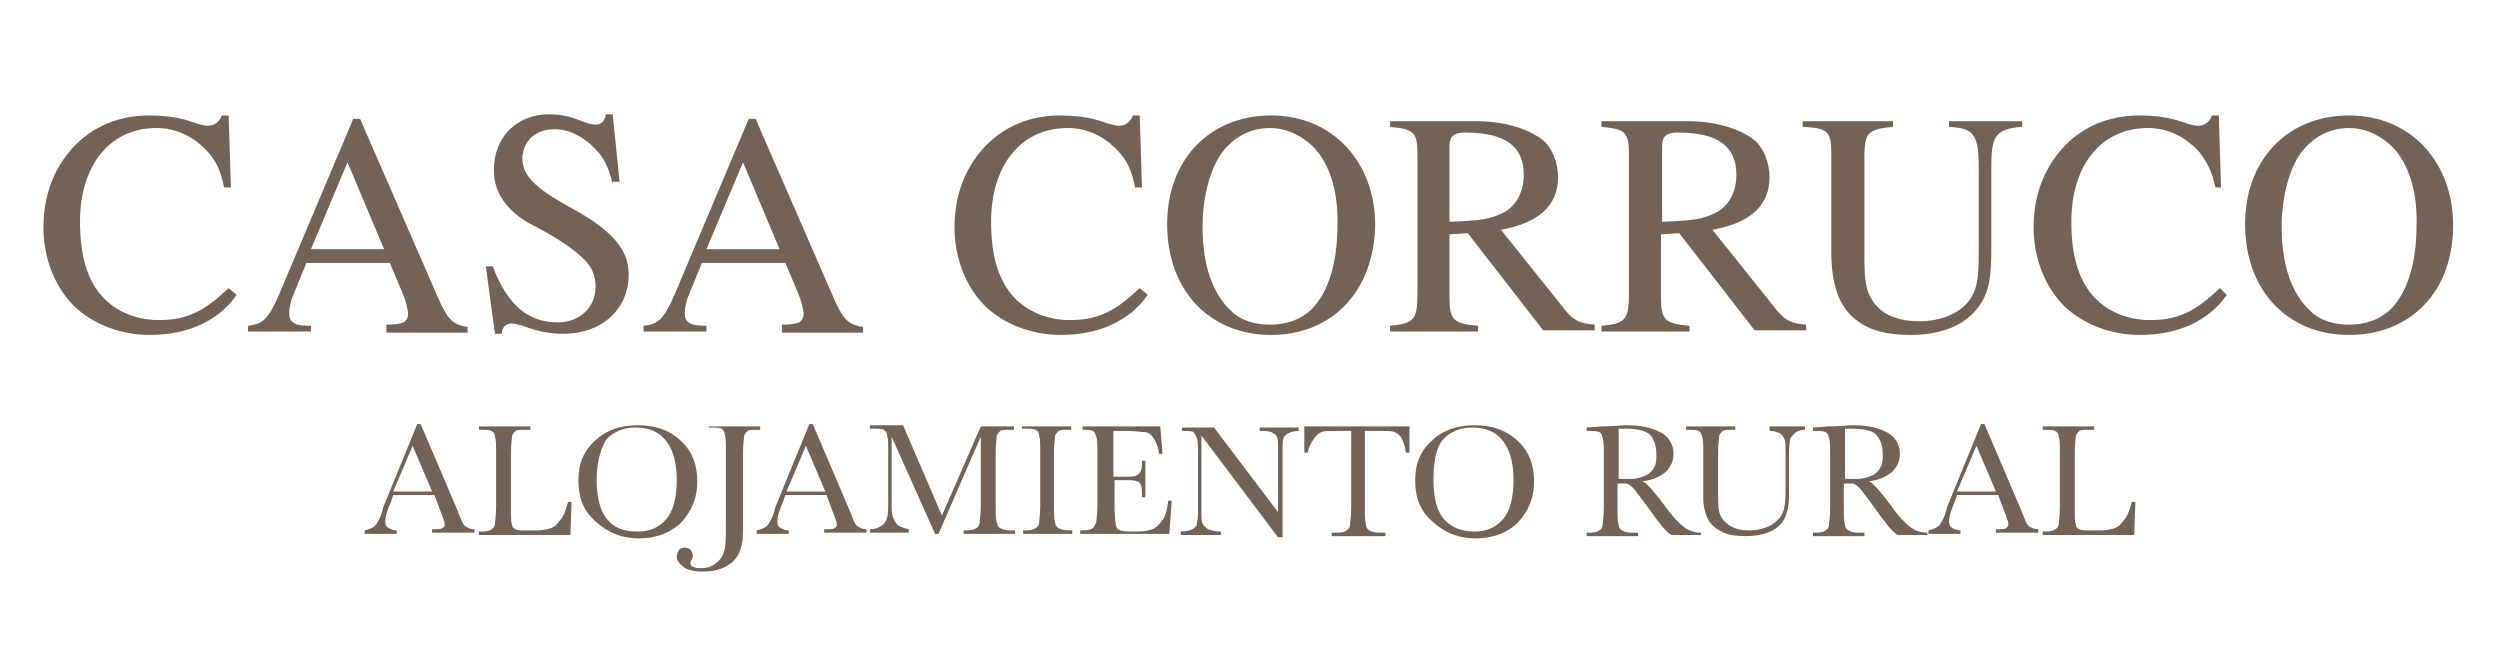 <?xml version="1.0" encoding="utf-8"?>
<!-- Generator: Adobe Illustrator 19.0.0, SVG Export Plug-In . SVG Version: 6.00 Build 0)  -->
<svg version="1.1" id="Capa_1" xmlns="http://www.w3.org/2000/svg" xmlns:xlink="http://www.w3.org/1999/xlink" x="0px" y="0px"
	 viewBox="-188 392 218.7 57.9" style="enable-background:new -188 392 218.7 57.9;" xml:space="preserve">
<style type="text/css">
	.st0{fill:#736357;}
</style>
<g>
	<g>
		<path class="st0" d="M-150,435.3h-3.6l-0.2,0.6c-0.4,0.9-0.5,1.4-0.5,1.7c0,0.3,0.1,0.5,0.3,0.6c0.2,0.1,0.4,0.2,0.7,0.2v0.3h-2.8
			v-0.3c0.4-0.1,0.7-0.2,0.9-0.4s0.5-0.7,0.7-1.5c0-0.1,0.1-0.3,0.3-0.8l2.7-6.6h0.3l3.2,7.5l0.4,1c0.1,0.2,0.2,0.4,0.4,0.5
			c0.2,0.1,0.4,0.2,0.7,0.2v0.3h-3.7v-0.3c0.5,0,0.8,0,0.9-0.1c0.2-0.1,0.2-0.2,0.2-0.4c0-0.1-0.1-0.4-0.3-0.9L-150,435.3z
			 M-150.2,435l-1.7-4l-1.7,4H-150.2z"/>
		<path class="st0" d="M-138,436l-0.1,2.8h-8v-0.3h0.3c0.4,0,0.7-0.1,0.8-0.2c0.2-0.1,0.3-0.3,0.3-0.5c0-0.2,0.1-0.7,0.1-1.5v-4.6
			c0-0.8,0-1.2-0.1-1.5c0-0.2-0.1-0.4-0.3-0.5c-0.1-0.1-0.5-0.1-0.9-0.1h-0.2v-0.3h4.5v0.3h-0.4c-0.5,0-0.8,0-0.9,0.1
			c-0.1,0.1-0.2,0.2-0.3,0.4c0,0.2-0.1,0.7-0.1,1.5v5c0,0.7,0,1.1,0.1,1.3c0,0.2,0.1,0.3,0.3,0.4c0.2,0.1,0.5,0.1,1.1,0.1h0.7
			c0.6,0,1-0.1,1.3-0.2c0.3-0.1,0.5-0.3,0.8-0.7c0.3-0.3,0.5-0.9,0.7-1.6H-138z"/>
		<path class="st0" d="M-137.4,434c0-1.5,0.5-2.6,1.5-3.5c1-0.9,2.2-1.3,3.7-1.3c1.5,0,2.7,0.4,3.7,1.3c1,0.9,1.5,2.1,1.5,3.6
			c0,1.5-0.5,2.6-1.4,3.6c-0.9,0.9-2.2,1.4-3.7,1.4c-1.5,0-2.7-0.5-3.7-1.4C-137,436.7-137.4,435.5-137.4,434z M-135.8,434
			c0,1.5,0.3,2.7,0.9,3.4c0.6,0.8,1.5,1.1,2.7,1.1c1.1,0,1.9-0.4,2.5-1.1s0.9-1.9,0.9-3.4c0-1.5-0.3-2.6-0.9-3.4
			c-0.6-0.8-1.5-1.2-2.7-1.2c-1.1,0-2,0.4-2.6,1.1C-135.5,431.4-135.8,432.5-135.8,434z"/>
		<path class="st0" d="M-125.9,429.3h4.4v0.3h-0.2c-0.5,0-0.8,0-0.9,0.1c-0.1,0.1-0.2,0.2-0.3,0.4c0,0.2-0.1,0.7-0.1,1.5v6.2
			c0,0.8,0,1.4-0.1,1.8c-0.1,0.4-0.2,0.8-0.5,1.2c-0.3,0.4-0.7,0.7-1.2,0.9c-0.5,0.2-1,0.3-1.7,0.3c-0.7,0-1.3-0.1-1.7-0.4
			c-0.4-0.3-0.6-0.6-0.6-0.9c0-0.2,0.1-0.4,0.2-0.6c0.1-0.1,0.3-0.2,0.5-0.2c0.2,0,0.4,0.1,0.5,0.2s0.2,0.3,0.2,0.5
			c0,0.1,0,0.2-0.1,0.4c-0.1,0.1-0.1,0.2-0.1,0.3c0,0.1,0.1,0.3,0.3,0.3c0.2,0.1,0.4,0.1,0.7,0.1c0.5,0,1-0.2,1.3-0.5
			c0.4-0.3,0.6-0.7,0.7-1.2s0.1-1.2,0.1-2.3v-6.2c0-0.8,0-1.2-0.1-1.5c0-0.2-0.1-0.4-0.3-0.5c-0.1-0.1-0.5-0.1-0.9-0.1h-0.2V429.3z"
			/>
		<path class="st0" d="M-115.7,435.3h-3.6l-0.2,0.6c-0.4,0.9-0.5,1.4-0.5,1.7c0,0.3,0.1,0.5,0.3,0.6c0.2,0.1,0.4,0.2,0.7,0.2v0.3
			h-2.8v-0.3c0.4-0.1,0.7-0.2,0.9-0.4s0.5-0.7,0.7-1.5c0-0.1,0.1-0.3,0.3-0.8l2.7-6.6h0.3l3.2,7.5l0.4,1c0.1,0.2,0.2,0.4,0.4,0.5
			c0.2,0.1,0.4,0.2,0.7,0.2v0.3h-3.7v-0.3c0.5,0,0.8,0,0.9-0.1c0.2-0.1,0.2-0.2,0.2-0.4c0-0.1-0.1-0.4-0.3-0.9L-115.7,435.3z
			 M-115.8,435l-1.7-4l-1.7,4H-115.8z"/>
		<path class="st0" d="M-105.6,437.1l3.4-7.8h2.9v0.3h-0.3c-0.5,0-0.8,0-0.9,0.1c-0.1,0.1-0.2,0.2-0.3,0.4c0,0.2-0.1,0.7-0.1,1.5
			v4.6c0,0.7,0,1.2,0.1,1.5s0.1,0.4,0.3,0.5c0.2,0.1,0.4,0.2,0.9,0.2h0.4v0.3h-4.5v-0.3h0.3c0.4,0,0.7-0.1,0.8-0.2
			c0.2-0.1,0.3-0.3,0.3-0.5c0-0.2,0.1-0.7,0.1-1.5v-6l-3.7,8.5h-0.3l-3.8-8.5v5.5c0,0.8,0,1.3,0.1,1.5s0.2,0.5,0.4,0.7
			s0.6,0.3,1,0.4v0.3h-3.4v-0.3c0.4,0,0.7-0.1,1-0.3c0.3-0.2,0.4-0.4,0.5-0.7c0.1-0.3,0.1-0.8,0.1-1.6v-4.1c0-0.8,0-1.2-0.1-1.5
			c0-0.2-0.1-0.4-0.3-0.5c-0.1-0.1-0.5-0.1-0.9-0.1h-0.3v-0.3h2.9L-105.6,437.1z"/>
		<path class="st0" d="M-98.6,429.6v-0.3h4.3v0.3h-0.2c-0.5,0-0.8,0-0.9,0.1c-0.1,0.1-0.2,0.2-0.3,0.4c0,0.2-0.1,0.7-0.1,1.5v4.6
			c0,0.7,0,1.2,0.1,1.5c0,0.2,0.1,0.4,0.3,0.5s0.4,0.2,0.9,0.2h0.3v0.3h-4.3v-0.3h0.3c0.4,0,0.7-0.1,0.8-0.2
			c0.2-0.1,0.3-0.3,0.3-0.5c0-0.2,0.1-0.7,0.1-1.5v-4.6c0-0.8,0-1.2-0.1-1.5c0-0.2-0.1-0.4-0.3-0.5s-0.5-0.1-0.9-0.1H-98.6z"/>
		<path class="st0" d="M-85.8,435.8h0.3l-0.2,2.9h-7.8v-0.3h0.2c0.5,0,0.8-0.1,0.9-0.2c0.1-0.1,0.2-0.3,0.3-0.5
			c0-0.2,0.1-0.7,0.1-1.5v-4.6c0-0.7,0-1.2-0.1-1.4s-0.1-0.4-0.3-0.5c-0.1-0.1-0.4-0.1-0.9-0.1v-0.3h6.8l0.2,2.4h-0.3
			c-0.1-0.7-0.3-1.1-0.5-1.4c-0.2-0.3-0.5-0.5-0.8-0.5s-0.8-0.1-1.4-0.1h-1.3v4h1c0.5,0,0.8,0,1-0.1c0.2-0.1,0.3-0.2,0.4-0.4
			s0.1-0.5,0.1-0.9h0.3v3.2h-0.3c0-0.5,0-0.9-0.1-1.1s-0.2-0.3-0.4-0.3c-0.2-0.1-0.5-0.1-0.9-0.1h-1v2.2c0,1.1,0.1,1.8,0.2,2
			s0.5,0.3,1.2,0.3h0.7c0.5,0,0.9-0.1,1.2-0.2s0.6-0.4,0.9-0.8S-85.9,436.5-85.8,435.8z"/>
		<path class="st0" d="M-76.2,439l-6.7-8.9v6.6c0,0.5,0,0.9,0.1,1.1c0.1,0.2,0.2,0.3,0.5,0.5c0.3,0.1,0.6,0.2,1.1,0.2v0.3h-3.5v-0.3
			c0.5,0,0.8-0.1,1-0.2c0.2-0.1,0.4-0.3,0.4-0.4c0-0.2,0.1-0.5,0.1-1.1v-5c0-0.7,0-1.2-0.1-1.5c-0.1-0.2-0.2-0.4-0.3-0.5
			c-0.1-0.1-0.5-0.1-1-0.1v-0.3h2.8l5.6,7.4v-5.7c0-0.4,0-0.7-0.1-0.9c-0.1-0.2-0.3-0.3-0.5-0.4c-0.3-0.1-0.6-0.1-1-0.1v-0.3h3.4
			v0.3c-0.4,0-0.7,0.1-0.9,0.2c-0.2,0.1-0.4,0.3-0.4,0.4c-0.1,0.2-0.1,0.5-0.1,0.9v7.8H-76.2z"/>
		<path class="st0" d="M-73.6,431.6h-0.3l0-2.3h9.2l0,2.3h-0.3c-0.1-0.6-0.3-1.1-0.4-1.3c-0.2-0.3-0.4-0.4-0.6-0.5s-0.6-0.1-1.1-0.1
			h-1.5v6.7c0,0.7,0,1.2,0.1,1.5c0,0.2,0.1,0.4,0.3,0.5s0.4,0.2,0.9,0.2h0.5v0.3h-4.7v-0.3h0.5c0.4,0,0.7-0.1,0.8-0.2
			c0.2-0.1,0.3-0.3,0.3-0.5c0-0.2,0.1-0.7,0.1-1.5v-6.7h-1.4c-0.6,0-1,0-1.2,0.1c-0.2,0.1-0.4,0.2-0.6,0.5S-73.5,431-73.6,431.6z"/>
		<path class="st0" d="M-64.2,434c0-1.5,0.5-2.6,1.5-3.5c1-0.9,2.2-1.3,3.7-1.3c1.5,0,2.7,0.4,3.7,1.3s1.5,2.1,1.5,3.6
			c0,1.5-0.5,2.6-1.4,3.6c-0.9,0.9-2.2,1.4-3.7,1.4c-1.5,0-2.7-0.5-3.7-1.4C-63.8,436.7-64.2,435.5-64.2,434z M-62.6,434
			c0,1.5,0.3,2.7,0.9,3.4s1.5,1.1,2.7,1.1c1.1,0,1.9-0.4,2.5-1.1s0.9-1.9,0.9-3.4c0-1.5-0.3-2.6-0.9-3.4c-0.6-0.8-1.5-1.2-2.7-1.2
			c-1.1,0-2,0.4-2.6,1.1S-62.6,432.5-62.6,434z"/>
		<path class="st0" d="M-39.3,438.8h-2.5c-0.5-0.3-1.1-1.1-2.1-2.5c-0.3-0.4-0.6-0.8-0.9-1.2c-0.3-0.4-0.5-0.6-0.7-0.7
			c-0.1-0.1-0.3-0.1-0.6-0.1h-0.4v2.1c0,0.7,0,1.2,0.1,1.5c0,0.2,0.1,0.4,0.3,0.5s0.4,0.2,0.9,0.2h0.5v0.3h-4.5v-0.3h0.3
			c0.4,0,0.7-0.1,0.8-0.2c0.2-0.1,0.3-0.3,0.3-0.5c0-0.2,0.1-0.7,0.1-1.5v-4.6c0-0.8,0-1.2-0.1-1.5s-0.1-0.4-0.3-0.5
			s-0.5-0.1-0.9-0.1h-0.2v-0.3l1.4-0.1c0.9,0,1.6-0.1,2.1-0.1c0.9,0,1.6,0.1,2.2,0.3c0.6,0.2,1,0.4,1.4,0.8c0.3,0.4,0.5,0.8,0.5,1.4
			c0,0.6-0.2,1.1-0.7,1.6c-0.5,0.4-1.1,0.7-2,0.8c0.4,0.2,1,0.9,1.9,2.1c0.7,1,1.3,1.6,1.7,1.9s0.9,0.5,1.5,0.5V438.8z M-46.4,433.9
			c0.3,0,0.7,0,1.1,0s0.7-0.1,1-0.2s0.5-0.2,0.7-0.4c0.2-0.2,0.3-0.4,0.4-0.6c0.1-0.3,0.1-0.6,0.1-1c0-0.7-0.2-1.2-0.5-1.6
			c-0.3-0.4-1.1-0.6-2.2-0.6c-0.2,0-0.4,0-0.6,0V433.9z"/>
		<path class="st0" d="M-33.3,429.3h3.2v0.3c-0.4,0-0.7,0.1-0.9,0.3c-0.2,0.2-0.3,0.3-0.4,0.5c0,0.2-0.1,0.6-0.1,1.2v3.1
			c0,0.8,0,1.4-0.1,1.8s-0.2,0.8-0.5,1.2c-0.3,0.4-0.7,0.7-1.3,0.9c-0.5,0.2-1.2,0.3-1.9,0.3c-0.8,0-1.6-0.1-2.1-0.4
			c-0.6-0.3-1-0.7-1.2-1.1s-0.4-1.1-0.4-1.8l0-1v-2.9c0-0.8,0-1.2-0.1-1.5s-0.1-0.4-0.3-0.5c-0.1-0.1-0.5-0.1-0.9-0.1h-0.2v-0.3h4.3
			v0.3h-0.2c-0.5,0-0.8,0-0.9,0.1c-0.1,0.1-0.2,0.2-0.3,0.4c0,0.2-0.1,0.7-0.1,1.5v3c0,1,0,1.8,0.1,2.2c0.1,0.4,0.4,0.8,0.8,1.1
			c0.4,0.3,1,0.5,1.8,0.5c0.6,0,1.1-0.1,1.6-0.3c0.5-0.2,0.8-0.5,1.1-0.8c0.2-0.3,0.4-0.7,0.4-1c0.1-0.3,0.1-0.9,0.1-1.6v-3.2
			c0-0.5,0-0.9-0.1-1.1c-0.1-0.2-0.2-0.4-0.4-0.5c-0.2-0.1-0.5-0.2-0.9-0.2V429.3z"/>
		<path class="st0" d="M-19.4,438.8H-22c-0.5-0.3-1.1-1.1-2.1-2.5c-0.3-0.4-0.6-0.8-0.9-1.2c-0.3-0.4-0.5-0.6-0.7-0.7
			c-0.1-0.1-0.3-0.1-0.6-0.1h-0.4v2.1c0,0.7,0,1.2,0.1,1.5c0,0.2,0.1,0.4,0.3,0.5s0.4,0.2,0.9,0.2h0.5v0.3h-4.5v-0.3h0.3
			c0.4,0,0.7-0.1,0.8-0.2c0.2-0.1,0.3-0.3,0.3-0.5c0-0.2,0.1-0.7,0.1-1.5v-4.6c0-0.8,0-1.2-0.1-1.5s-0.1-0.4-0.3-0.5
			s-0.5-0.1-0.9-0.1h-0.2v-0.3l1.4-0.1c0.9,0,1.6-0.1,2.1-0.1c0.9,0,1.6,0.1,2.2,0.3c0.6,0.2,1,0.4,1.4,0.8c0.3,0.4,0.5,0.8,0.5,1.4
			c0,0.6-0.2,1.1-0.7,1.6c-0.5,0.4-1.1,0.7-2,0.8c0.4,0.2,1,0.9,1.9,2.1c0.7,1,1.3,1.6,1.7,1.9s0.9,0.5,1.5,0.5V438.8z M-26.6,433.9
			c0.3,0,0.7,0,1.1,0s0.7-0.1,1-0.2s0.5-0.2,0.7-0.4c0.2-0.2,0.3-0.4,0.4-0.6c0.1-0.3,0.1-0.6,0.1-1c0-0.7-0.2-1.2-0.5-1.6
			c-0.3-0.4-1.1-0.6-2.2-0.6c-0.2,0-0.4,0-0.6,0V433.9z"/>
		<path class="st0" d="M-13.2,435.3h-3.6l-0.2,0.6c-0.4,0.9-0.5,1.4-0.5,1.7c0,0.3,0.1,0.5,0.3,0.6c0.2,0.1,0.4,0.2,0.7,0.2v0.3
			h-2.8v-0.3c0.4-0.1,0.7-0.2,0.9-0.4c0.2-0.2,0.5-0.7,0.7-1.5c0-0.1,0.1-0.3,0.3-0.8l2.7-6.6h0.3l3.2,7.5l0.4,1
			c0.1,0.2,0.2,0.4,0.4,0.5s0.4,0.2,0.7,0.2v0.3h-3.7v-0.3c0.5,0,0.8,0,0.9-0.1s0.2-0.2,0.2-0.4c0-0.1-0.1-0.4-0.3-0.9L-13.2,435.3z
			 M-13.4,435l-1.7-4l-1.7,4H-13.4z"/>
		<path class="st0" d="M-1.2,436l-0.1,2.8h-8v-0.3H-9c0.4,0,0.7-0.1,0.8-0.2c0.2-0.1,0.3-0.3,0.3-0.5c0-0.2,0.1-0.7,0.1-1.5v-4.6
			c0-0.8,0-1.2-0.1-1.5c0-0.2-0.1-0.4-0.3-0.5s-0.5-0.1-0.9-0.1h-0.2v-0.3h4.5v0.3h-0.4c-0.5,0-0.8,0-0.9,0.1
			c-0.1,0.1-0.2,0.2-0.3,0.4c0,0.2-0.1,0.7-0.1,1.5v5c0,0.7,0,1.1,0.1,1.3c0,0.2,0.1,0.3,0.3,0.4c0.2,0.1,0.5,0.1,1.1,0.1h0.7
			c0.6,0,1-0.1,1.3-0.2c0.3-0.1,0.5-0.3,0.8-0.7c0.3-0.3,0.5-0.9,0.7-1.6H-1.2z"/>
	</g>
</g>
<g>
	<g>
		<path class="st0" d="M-167.3,417.8c-1.6,2.3-4.3,3.5-7.6,3.5c-2.5,0-4.9-0.9-6.6-2.5c-1.7-1.7-2.7-4.2-2.7-6.9
			c0-2.8,0.9-5.1,2.5-6.9c1.8-2,4.2-2.9,6.7-2.9c1.1,0,2.2,0.1,3.3,0.4c0.6,0.2,1.4,0.5,1.9,0.5c0.5,0,1-0.3,1.2-0.9h0.6l0.2,6.3
			h-0.6c-0.3-1.5-0.7-2.3-1.4-3.1c-1.2-1.3-2.7-2.1-4.5-2.1c-4.2,0-6.7,3.4-6.7,8.2c0,3.1,0.7,5.2,2,6.6c1.2,1.3,3,2,4.9,2
			c2.5,0,4-0.8,6.1-2.8L-167.3,417.8z"/>
		<path class="st0" d="M-154.2,420.9v-0.5c1,0,1.2-0.1,1.5-0.2c0.2-0.1,0.4-0.4,0.4-0.7c0-0.4-0.2-1.2-0.5-1.9l-1.1-2.6h-7.3
			l-1.3,3.2c-0.1,0.4-0.2,0.8-0.2,1.2c0,0.9,0.6,1.1,1.9,1.1v0.5h-5.5v-0.5c1.6-0.2,1.9-0.7,3.5-4.6l5.7-13.5h0.6l6.8,15.6
			c0.8,1.8,1.2,2.4,2.6,2.6v0.5H-154.2z M-157.6,406.2l-3.2,7.6h6.4L-157.6,406.2z"/>
		<path class="st0" d="M-134.4,408.1c-0.3-1.2-0.6-1.9-1.1-2.6c-1-1.2-2.4-2.2-4-2.2c-1.7,0-2.8,1.1-2.8,2.6c0,1.9,2.1,3.1,5,4.7
			c2.9,1.7,4.3,3.3,4.3,5.4c0,3.1-2.4,5.2-5.7,5.2c-1.2,0-2.2-0.2-3.3-0.6c-0.5-0.2-1-0.3-1.3-0.3c-0.4,0-0.8,0.3-0.8,0.9h-0.6
			l-0.8-5.9h0.6c1.3,3.4,3.1,4.9,5.7,4.9c1.9,0,3.3-1.3,3.3-3.1c0-1-0.3-1.6-0.8-2.2c-1-1.1-2.9-2.3-4.7-3.2
			c-2.5-1.3-3.4-3.1-3.4-4.8c0-3,2.1-4.9,4.8-4.9c1.1,0,1.9,0.2,2.9,0.6c0.5,0.2,0.9,0.3,1.2,0.3c0.5,0,0.8-0.3,0.9-0.9h0.6l0.6,5.9
			H-134.4z"/>
		<path class="st0" d="M-119.6,420.9v-0.5c1,0,1.2-0.1,1.5-0.2c0.2-0.1,0.4-0.4,0.4-0.7c0-0.4-0.2-1.2-0.5-1.9l-1.1-2.6h-7.3
			l-1.3,3.2c-0.1,0.4-0.2,0.8-0.2,1.2c0,0.9,0.6,1.1,1.9,1.1v0.5h-5.5v-0.5c1.6-0.2,1.9-0.7,3.5-4.6l5.7-13.5h0.6l6.8,15.6
			c0.8,1.8,1.2,2.4,2.6,2.6v0.5H-119.6z M-123,406.2l-3.2,7.6h6.4L-123,406.2z"/>
		<path class="st0" d="M-87.6,417.8c-1.6,2.3-4.3,3.5-7.6,3.5c-2.5,0-4.9-0.9-6.6-2.5c-1.7-1.7-2.7-4.2-2.7-6.9
			c0-2.8,0.9-5.1,2.5-6.9c1.8-2,4.2-2.9,6.7-2.9c1.1,0,2.2,0.1,3.3,0.4c0.6,0.2,1.4,0.5,1.9,0.5c0.5,0,1-0.3,1.2-0.9h0.6l0.2,6.3
			h-0.6c-0.3-1.5-0.7-2.3-1.4-3.1c-1.2-1.3-2.7-2.1-4.5-2.1c-4.2,0-6.7,3.4-6.7,8.2c0,3.1,0.7,5.2,2,6.6c1.2,1.3,3,2,4.9,2
			c2.5,0,4-0.8,6.1-2.8L-87.6,417.8z"/>
		<path class="st0" d="M-76.8,421.3c-5.4,0-9.1-3.9-9.1-9.7c0-5.6,3.7-9.5,9.1-9.5c5.4,0,9.1,4.1,9.1,9.6
			C-67.8,417.5-71.5,421.3-76.8,421.3z M-73.5,404.5c-1-0.8-2.1-1.3-3.4-1.3c-1.5,0-2.9,0.6-4,1.9c-1.2,1.4-1.9,4.1-1.9,6.7
			c0,3.3,0.8,5.8,2.5,7.4c0.9,0.9,2.2,1.2,3.4,1.2c1.4,0,2.6-0.4,3.6-1.3c1.5-1.5,2.3-4.1,2.3-7.4
			C-70.9,408.4-71.9,405.8-73.5,404.5z"/>
		<path class="st0" d="M-53,420.9l-6.6-8.5l-1.6,0.1v5.4c0,2.1,0.3,2.4,2.5,2.6v0.5h-7.7v-0.5c2.1-0.2,2.4-0.5,2.4-2.9v-11.9
			c0-2.1-0.2-2.4-2.4-2.6v-0.5h7.5c2.6,0,4.6,0.7,5.8,1.6c0.9,0.7,1.4,2.1,1.4,3.3c0,2.4-1.6,4-5,4.6l5.6,7c0.8,1,1.4,1.2,2.6,1.3
			v0.5H-53z M-61.2,411.4c2.7-0.1,3.6-0.2,4.9-0.9c1-0.6,1.6-1.8,1.6-3.2c0-2.5-1.6-3.7-5.1-3.7c-0.9,0-1.4,0.2-1.4,1.2V411.4z"/>
		<path class="st0" d="M-34.5,420.9l-6.6-8.5l-1.6,0.1v5.4c0,2.1,0.3,2.4,2.5,2.6v0.5h-7.7v-0.5c2.1-0.2,2.4-0.5,2.4-2.9v-11.9
			c0-2.1-0.2-2.4-2.4-2.6v-0.5h7.5c2.6,0,4.6,0.7,5.8,1.6c0.9,0.7,1.4,2.1,1.4,3.3c0,2.4-1.6,4-5,4.6l5.6,7c0.8,1,1.4,1.2,2.6,1.3
			v0.5H-34.5z M-42.6,411.4c2.7-0.1,3.6-0.2,4.9-0.9c1-0.6,1.6-1.8,1.6-3.2c0-2.5-1.6-3.7-5.1-3.7c-0.9,0-1.4,0.2-1.4,1.2V411.4z"/>
		<path class="st0" d="M-11.2,403.1c-2.3,0.2-2.6,0.9-2.6,3.5v7.1c0,2.7-0.2,4.2-1.5,5.6c-1.2,1.3-3.1,2-5.6,2c-2,0-3.6-0.4-4.7-1.3
			c-1.5-1.1-2.2-3.1-2.2-6v-8.6c0-1.9-0.3-2.2-2.5-2.3v-0.5h7.9v0.5c-2.2,0.2-2.5,0.5-2.5,2.6v8.7c0,2.2,0.1,3.4,1.2,4.5
			c0.8,0.8,2,1.2,3.6,1.2c1.8,0,3.3-0.6,4.2-1.6c0.9-1.1,1-2.2,1-4.5v-7.3c0-2.9-0.4-3.5-2.6-3.6v-0.5h6.4V403.1z"/>
		<path class="st0" d="M6.8,417.8c-1.6,2.3-4.3,3.5-7.6,3.5c-2.5,0-4.9-0.9-6.6-2.5c-1.7-1.7-2.7-4.2-2.7-6.9c0-2.8,0.9-5.1,2.5-6.9
			c1.8-2,4.2-2.9,6.7-2.9c1.1,0,2.2,0.1,3.3,0.4c0.6,0.2,1.4,0.5,1.9,0.5c0.5,0,1-0.3,1.2-0.9h0.6l0.2,6.3H5.8
			c-0.3-1.5-0.8-2.3-1.4-3.1c-1.2-1.3-2.7-2.1-4.5-2.1c-4.2,0-6.7,3.4-6.7,8.2c0,3.1,0.7,5.2,2,6.6c1.2,1.3,3,2,4.9,2
			c2.5,0,4-0.8,6.1-2.8L6.8,417.8z"/>
		<path class="st0" d="M17.5,421.3c-5.4,0-9.1-3.9-9.1-9.7c0-5.6,3.7-9.5,9.1-9.5c5.4,0,9.1,4.1,9.1,9.6
			C26.6,417.5,22.9,421.3,17.5,421.3z M20.9,404.5c-1-0.8-2.1-1.3-3.4-1.3c-1.5,0-2.9,0.6-4,1.9c-1.2,1.4-1.9,4.1-1.9,6.7
			c0,3.3,0.8,5.8,2.5,7.4c0.9,0.9,2.2,1.2,3.4,1.2c1.4,0,2.6-0.4,3.6-1.3c1.5-1.5,2.3-4.1,2.3-7.4C23.5,408.4,22.5,405.8,20.9,404.5
			z"/>
	</g>
</g>
</svg>
